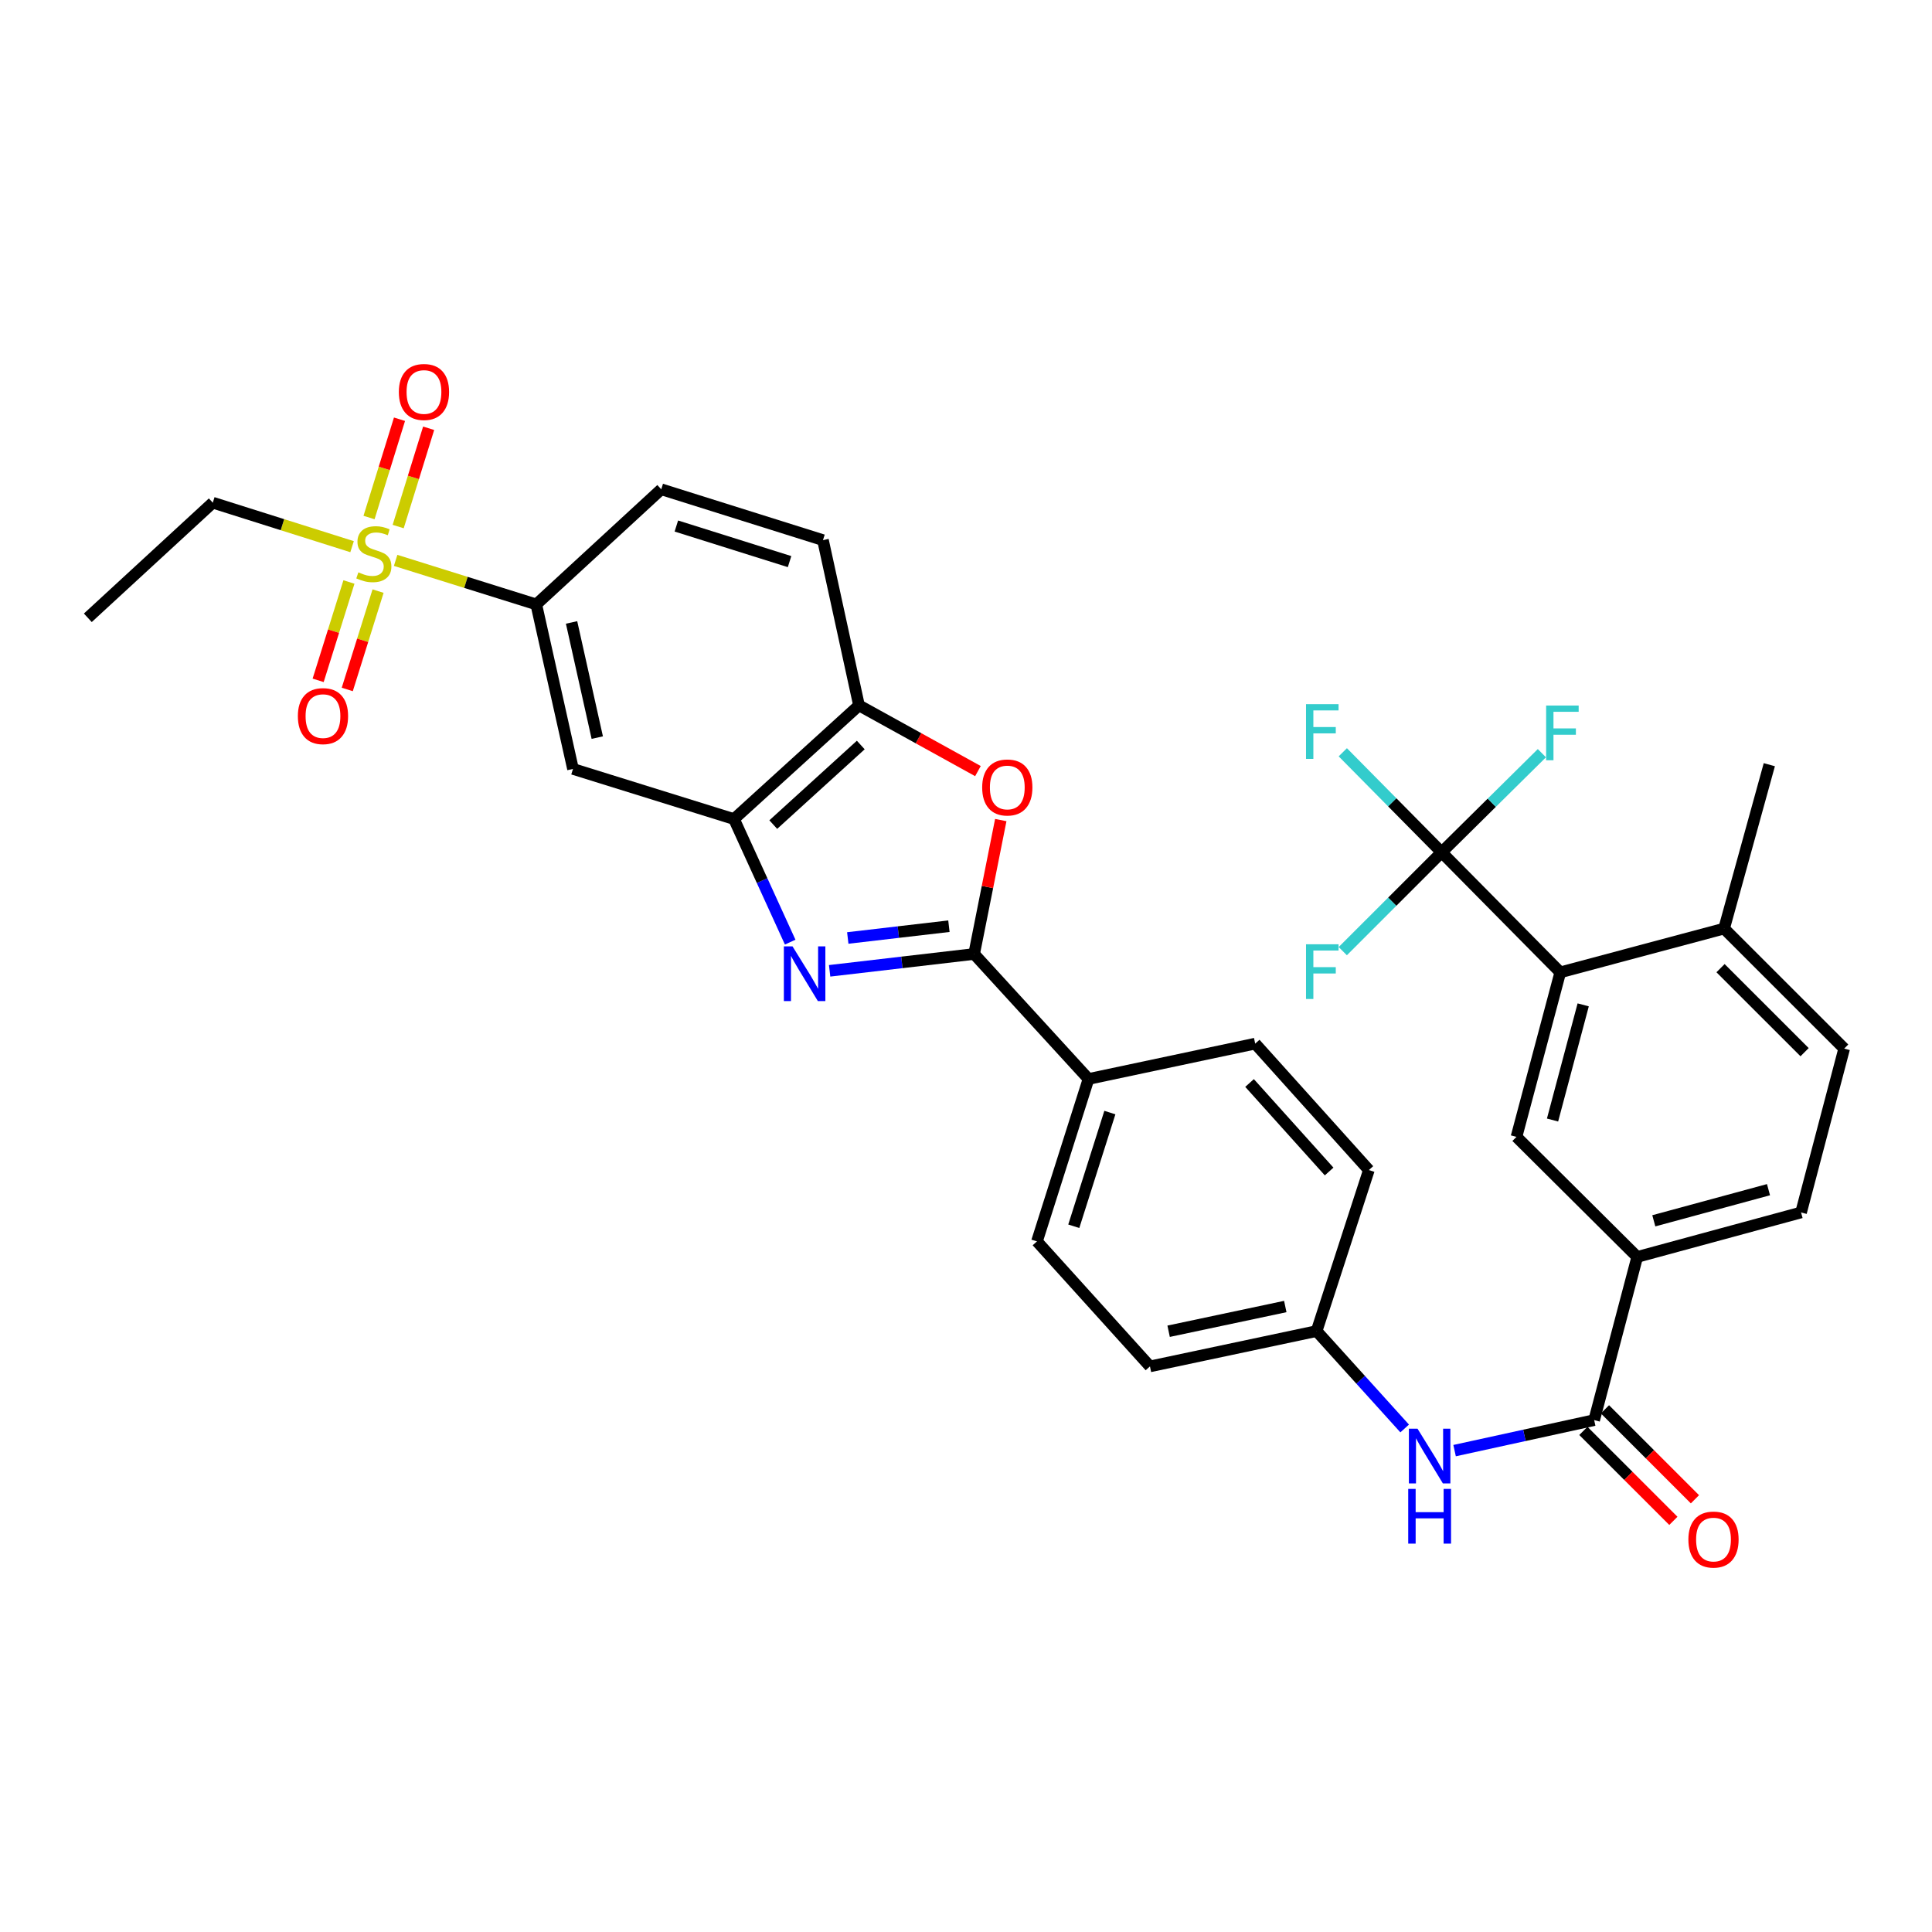 <?xml version='1.0' encoding='iso-8859-1'?>
<svg version='1.1' baseProfile='full'
              xmlns='http://www.w3.org/2000/svg'
                      xmlns:rdkit='http://www.rdkit.org/xml'
                      xmlns:xlink='http://www.w3.org/1999/xlink'
                  xml:space='preserve'
width='1000px' height='1000px' viewBox='0 0 1000 1000'>
<!-- END OF HEADER -->
<rect style='opacity:1.0;fill:#FFFFFF;stroke:none' width='1000' height='1000' x='0' y='0'> </rect>
<path class='bond-0' d='M 429.415,502.494 L 466.809,498.138' style='fill:none;fill-rule:evenodd;stroke:#0000FF;stroke-width:6px;stroke-linecap:butt;stroke-linejoin:miter;stroke-opacity:1' />
<path class='bond-0' d='M 466.809,498.138 L 504.203,493.781' style='fill:none;fill-rule:evenodd;stroke:#000000;stroke-width:6px;stroke-linecap:butt;stroke-linejoin:miter;stroke-opacity:1' />
<path class='bond-0' d='M 438.805,485.499 L 464.981,482.45' style='fill:none;fill-rule:evenodd;stroke:#0000FF;stroke-width:6px;stroke-linecap:butt;stroke-linejoin:miter;stroke-opacity:1' />
<path class='bond-0' d='M 464.981,482.45 L 491.157,479.4' style='fill:none;fill-rule:evenodd;stroke:#000000;stroke-width:6px;stroke-linecap:butt;stroke-linejoin:miter;stroke-opacity:1' />
<path class='bond-4' d='M 408.997,487.643 L 394.454,455.794' style='fill:none;fill-rule:evenodd;stroke:#0000FF;stroke-width:6px;stroke-linecap:butt;stroke-linejoin:miter;stroke-opacity:1' />
<path class='bond-4' d='M 394.454,455.794 L 379.912,423.944' style='fill:none;fill-rule:evenodd;stroke:#000000;stroke-width:6px;stroke-linecap:butt;stroke-linejoin:miter;stroke-opacity:1' />
<path class='bond-2' d='M 504.203,493.781 L 511.101,459.125' style='fill:none;fill-rule:evenodd;stroke:#000000;stroke-width:6px;stroke-linecap:butt;stroke-linejoin:miter;stroke-opacity:1' />
<path class='bond-2' d='M 511.101,459.125 L 517.999,424.469' style='fill:none;fill-rule:evenodd;stroke:#FF0000;stroke-width:6px;stroke-linecap:butt;stroke-linejoin:miter;stroke-opacity:1' />
<path class='bond-13' d='M 504.203,493.781 L 563.413,558.475' style='fill:none;fill-rule:evenodd;stroke:#000000;stroke-width:6px;stroke-linecap:butt;stroke-linejoin:miter;stroke-opacity:1' />
<path class='bond-1' d='M 204.78,290.051 L 241.178,301.446' style='fill:none;fill-rule:evenodd;stroke:#CCCC00;stroke-width:6px;stroke-linecap:butt;stroke-linejoin:miter;stroke-opacity:1' />
<path class='bond-1' d='M 241.178,301.446 L 277.575,312.842' style='fill:none;fill-rule:evenodd;stroke:#000000;stroke-width:6px;stroke-linecap:butt;stroke-linejoin:miter;stroke-opacity:1' />
<path class='bond-14' d='M 180.612,301.24 L 172.642,326.692' style='fill:none;fill-rule:evenodd;stroke:#CCCC00;stroke-width:6px;stroke-linecap:butt;stroke-linejoin:miter;stroke-opacity:1' />
<path class='bond-14' d='M 172.642,326.692 L 164.672,352.143' style='fill:none;fill-rule:evenodd;stroke:#FF0000;stroke-width:6px;stroke-linecap:butt;stroke-linejoin:miter;stroke-opacity:1' />
<path class='bond-14' d='M 195.685,305.96 L 187.715,331.412' style='fill:none;fill-rule:evenodd;stroke:#CCCC00;stroke-width:6px;stroke-linecap:butt;stroke-linejoin:miter;stroke-opacity:1' />
<path class='bond-14' d='M 187.715,331.412 L 179.744,356.863' style='fill:none;fill-rule:evenodd;stroke:#FF0000;stroke-width:6px;stroke-linecap:butt;stroke-linejoin:miter;stroke-opacity:1' />
<path class='bond-15' d='M 206.097,272.545 L 213.981,247.108' style='fill:none;fill-rule:evenodd;stroke:#CCCC00;stroke-width:6px;stroke-linecap:butt;stroke-linejoin:miter;stroke-opacity:1' />
<path class='bond-15' d='M 213.981,247.108 L 221.865,221.672' style='fill:none;fill-rule:evenodd;stroke:#FF0000;stroke-width:6px;stroke-linecap:butt;stroke-linejoin:miter;stroke-opacity:1' />
<path class='bond-15' d='M 191.011,267.869 L 198.895,242.432' style='fill:none;fill-rule:evenodd;stroke:#CCCC00;stroke-width:6px;stroke-linecap:butt;stroke-linejoin:miter;stroke-opacity:1' />
<path class='bond-15' d='M 198.895,242.432 L 206.779,216.995' style='fill:none;fill-rule:evenodd;stroke:#FF0000;stroke-width:6px;stroke-linecap:butt;stroke-linejoin:miter;stroke-opacity:1' />
<path class='bond-28' d='M 182.232,282.96 L 146.186,271.573' style='fill:none;fill-rule:evenodd;stroke:#CCCC00;stroke-width:6px;stroke-linecap:butt;stroke-linejoin:miter;stroke-opacity:1' />
<path class='bond-28' d='M 146.186,271.573 L 110.14,260.186' style='fill:none;fill-rule:evenodd;stroke:#000000;stroke-width:6px;stroke-linecap:butt;stroke-linejoin:miter;stroke-opacity:1' />
<path class='bond-33' d='M 506.182,399.116 L 475.399,382.11' style='fill:none;fill-rule:evenodd;stroke:#FF0000;stroke-width:6px;stroke-linecap:butt;stroke-linejoin:miter;stroke-opacity:1' />
<path class='bond-33' d='M 475.399,382.11 L 444.615,365.103' style='fill:none;fill-rule:evenodd;stroke:#000000;stroke-width:6px;stroke-linecap:butt;stroke-linejoin:miter;stroke-opacity:1' />
<path class='bond-3' d='M 746.195,441.151 L 807.599,503.283' style='fill:none;fill-rule:evenodd;stroke:#000000;stroke-width:6px;stroke-linecap:butt;stroke-linejoin:miter;stroke-opacity:1' />
<path class='bond-21' d='M 746.195,441.151 L 772.137,415.497' style='fill:none;fill-rule:evenodd;stroke:#000000;stroke-width:6px;stroke-linecap:butt;stroke-linejoin:miter;stroke-opacity:1' />
<path class='bond-21' d='M 772.137,415.497 L 798.078,389.843' style='fill:none;fill-rule:evenodd;stroke:#33CCCC;stroke-width:6px;stroke-linecap:butt;stroke-linejoin:miter;stroke-opacity:1' />
<path class='bond-22' d='M 746.195,441.151 L 720.606,466.733' style='fill:none;fill-rule:evenodd;stroke:#000000;stroke-width:6px;stroke-linecap:butt;stroke-linejoin:miter;stroke-opacity:1' />
<path class='bond-22' d='M 720.606,466.733 L 695.018,492.314' style='fill:none;fill-rule:evenodd;stroke:#33CCCC;stroke-width:6px;stroke-linecap:butt;stroke-linejoin:miter;stroke-opacity:1' />
<path class='bond-23' d='M 746.195,441.151 L 720.613,415.264' style='fill:none;fill-rule:evenodd;stroke:#000000;stroke-width:6px;stroke-linecap:butt;stroke-linejoin:miter;stroke-opacity:1' />
<path class='bond-23' d='M 720.613,415.264 L 695.031,389.377' style='fill:none;fill-rule:evenodd;stroke:#33CCCC;stroke-width:6px;stroke-linecap:butt;stroke-linejoin:miter;stroke-opacity:1' />
<path class='bond-9' d='M 379.912,423.944 L 444.615,365.103' style='fill:none;fill-rule:evenodd;stroke:#000000;stroke-width:6px;stroke-linecap:butt;stroke-linejoin:miter;stroke-opacity:1' />
<path class='bond-9' d='M 400.244,426.803 L 445.536,385.614' style='fill:none;fill-rule:evenodd;stroke:#000000;stroke-width:6px;stroke-linecap:butt;stroke-linejoin:miter;stroke-opacity:1' />
<path class='bond-10' d='M 379.912,423.944 L 296.581,397.998' style='fill:none;fill-rule:evenodd;stroke:#000000;stroke-width:6px;stroke-linecap:butt;stroke-linejoin:miter;stroke-opacity:1' />
<path class='bond-5' d='M 807.599,503.283 L 784.926,588.44' style='fill:none;fill-rule:evenodd;stroke:#000000;stroke-width:6px;stroke-linecap:butt;stroke-linejoin:miter;stroke-opacity:1' />
<path class='bond-5' d='M 819.46,520.121 L 803.589,579.73' style='fill:none;fill-rule:evenodd;stroke:#000000;stroke-width:6px;stroke-linecap:butt;stroke-linejoin:miter;stroke-opacity:1' />
<path class='bond-36' d='M 807.599,503.283 L 892.387,480.628' style='fill:none;fill-rule:evenodd;stroke:#000000;stroke-width:6px;stroke-linecap:butt;stroke-linejoin:miter;stroke-opacity:1' />
<path class='bond-6' d='M 825.139,735.044 L 789.016,742.942' style='fill:none;fill-rule:evenodd;stroke:#000000;stroke-width:6px;stroke-linecap:butt;stroke-linejoin:miter;stroke-opacity:1' />
<path class='bond-6' d='M 789.016,742.942 L 752.893,750.839' style='fill:none;fill-rule:evenodd;stroke:#0000FF;stroke-width:6px;stroke-linecap:butt;stroke-linejoin:miter;stroke-opacity:1' />
<path class='bond-11' d='M 825.139,735.044 L 847.426,650.581' style='fill:none;fill-rule:evenodd;stroke:#000000;stroke-width:6px;stroke-linecap:butt;stroke-linejoin:miter;stroke-opacity:1' />
<path class='bond-17' d='M 819.556,740.629 L 842.846,763.913' style='fill:none;fill-rule:evenodd;stroke:#000000;stroke-width:6px;stroke-linecap:butt;stroke-linejoin:miter;stroke-opacity:1' />
<path class='bond-17' d='M 842.846,763.913 L 866.136,787.196' style='fill:none;fill-rule:evenodd;stroke:#FF0000;stroke-width:6px;stroke-linecap:butt;stroke-linejoin:miter;stroke-opacity:1' />
<path class='bond-17' d='M 830.722,729.46 L 854.013,752.743' style='fill:none;fill-rule:evenodd;stroke:#000000;stroke-width:6px;stroke-linecap:butt;stroke-linejoin:miter;stroke-opacity:1' />
<path class='bond-17' d='M 854.013,752.743 L 877.303,776.027' style='fill:none;fill-rule:evenodd;stroke:#FF0000;stroke-width:6px;stroke-linecap:butt;stroke-linejoin:miter;stroke-opacity:1' />
<path class='bond-7' d='M 277.575,312.842 L 296.581,397.998' style='fill:none;fill-rule:evenodd;stroke:#000000;stroke-width:6px;stroke-linecap:butt;stroke-linejoin:miter;stroke-opacity:1' />
<path class='bond-7' d='M 295.841,322.175 L 309.145,381.784' style='fill:none;fill-rule:evenodd;stroke:#000000;stroke-width:6px;stroke-linecap:butt;stroke-linejoin:miter;stroke-opacity:1' />
<path class='bond-18' d='M 277.575,312.842 L 342.261,253.254' style='fill:none;fill-rule:evenodd;stroke:#000000;stroke-width:6px;stroke-linecap:butt;stroke-linejoin:miter;stroke-opacity:1' />
<path class='bond-8' d='M 784.926,588.44 L 847.426,650.581' style='fill:none;fill-rule:evenodd;stroke:#000000;stroke-width:6px;stroke-linecap:butt;stroke-linejoin:miter;stroke-opacity:1' />
<path class='bond-19' d='M 444.615,365.103 L 425.97,279.569' style='fill:none;fill-rule:evenodd;stroke:#000000;stroke-width:6px;stroke-linecap:butt;stroke-linejoin:miter;stroke-opacity:1' />
<path class='bond-20' d='M 847.426,650.581 L 932.232,627.566' style='fill:none;fill-rule:evenodd;stroke:#000000;stroke-width:6px;stroke-linecap:butt;stroke-linejoin:miter;stroke-opacity:1' />
<path class='bond-20' d='M 856.01,631.886 L 915.374,615.775' style='fill:none;fill-rule:evenodd;stroke:#000000;stroke-width:6px;stroke-linecap:butt;stroke-linejoin:miter;stroke-opacity:1' />
<path class='bond-12' d='M 727.053,739.373 L 704.264,714.167' style='fill:none;fill-rule:evenodd;stroke:#0000FF;stroke-width:6px;stroke-linecap:butt;stroke-linejoin:miter;stroke-opacity:1' />
<path class='bond-12' d='M 704.264,714.167 L 681.474,688.961' style='fill:none;fill-rule:evenodd;stroke:#000000;stroke-width:6px;stroke-linecap:butt;stroke-linejoin:miter;stroke-opacity:1' />
<path class='bond-25' d='M 563.413,558.475 L 536.73,642.544' style='fill:none;fill-rule:evenodd;stroke:#000000;stroke-width:6px;stroke-linecap:butt;stroke-linejoin:miter;stroke-opacity:1' />
<path class='bond-25' d='M 574.465,575.863 L 555.787,634.711' style='fill:none;fill-rule:evenodd;stroke:#000000;stroke-width:6px;stroke-linecap:butt;stroke-linejoin:miter;stroke-opacity:1' />
<path class='bond-26' d='M 563.413,558.475 L 649.684,540.18' style='fill:none;fill-rule:evenodd;stroke:#000000;stroke-width:6px;stroke-linecap:butt;stroke-linejoin:miter;stroke-opacity:1' />
<path class='bond-16' d='M 892.387,480.628 L 954.545,542.751' style='fill:none;fill-rule:evenodd;stroke:#000000;stroke-width:6px;stroke-linecap:butt;stroke-linejoin:miter;stroke-opacity:1' />
<path class='bond-16' d='M 890.546,501.118 L 934.057,544.604' style='fill:none;fill-rule:evenodd;stroke:#000000;stroke-width:6px;stroke-linecap:butt;stroke-linejoin:miter;stroke-opacity:1' />
<path class='bond-31' d='M 892.387,480.628 L 915.797,395.805' style='fill:none;fill-rule:evenodd;stroke:#000000;stroke-width:6px;stroke-linecap:butt;stroke-linejoin:miter;stroke-opacity:1' />
<path class='bond-34' d='M 342.261,253.254 L 425.97,279.569' style='fill:none;fill-rule:evenodd;stroke:#000000;stroke-width:6px;stroke-linecap:butt;stroke-linejoin:miter;stroke-opacity:1' />
<path class='bond-34' d='M 350.081,272.268 L 408.677,290.689' style='fill:none;fill-rule:evenodd;stroke:#000000;stroke-width:6px;stroke-linecap:butt;stroke-linejoin:miter;stroke-opacity:1' />
<path class='bond-24' d='M 932.232,627.566 L 954.545,542.751' style='fill:none;fill-rule:evenodd;stroke:#000000;stroke-width:6px;stroke-linecap:butt;stroke-linejoin:miter;stroke-opacity:1' />
<path class='bond-30' d='M 536.73,642.544 L 595.212,707.247' style='fill:none;fill-rule:evenodd;stroke:#000000;stroke-width:6px;stroke-linecap:butt;stroke-linejoin:miter;stroke-opacity:1' />
<path class='bond-29' d='M 649.684,540.18 L 708.526,605.62' style='fill:none;fill-rule:evenodd;stroke:#000000;stroke-width:6px;stroke-linecap:butt;stroke-linejoin:miter;stroke-opacity:1' />
<path class='bond-29' d='M 646.766,560.557 L 687.955,606.365' style='fill:none;fill-rule:evenodd;stroke:#000000;stroke-width:6px;stroke-linecap:butt;stroke-linejoin:miter;stroke-opacity:1' />
<path class='bond-27' d='M 681.474,688.961 L 595.212,707.247' style='fill:none;fill-rule:evenodd;stroke:#000000;stroke-width:6px;stroke-linecap:butt;stroke-linejoin:miter;stroke-opacity:1' />
<path class='bond-27' d='M 665.26,676.253 L 604.876,689.053' style='fill:none;fill-rule:evenodd;stroke:#000000;stroke-width:6px;stroke-linecap:butt;stroke-linejoin:miter;stroke-opacity:1' />
<path class='bond-35' d='M 681.474,688.961 L 708.526,605.62' style='fill:none;fill-rule:evenodd;stroke:#000000;stroke-width:6px;stroke-linecap:butt;stroke-linejoin:miter;stroke-opacity:1' />
<path class='bond-32' d='M 110.14,260.186 L 45.455,319.774' style='fill:none;fill-rule:evenodd;stroke:#000000;stroke-width:6px;stroke-linecap:butt;stroke-linejoin:miter;stroke-opacity:1' />
<path  class='atom-0' d='M 410.207 489.843
L 419.487 504.843
Q 420.407 506.323, 421.887 509.003
Q 423.367 511.683, 423.447 511.843
L 423.447 489.843
L 427.207 489.843
L 427.207 518.163
L 423.327 518.163
L 413.367 501.763
Q 412.207 499.843, 410.967 497.643
Q 409.767 495.443, 409.407 494.763
L 409.407 518.163
L 405.727 518.163
L 405.727 489.843
L 410.207 489.843
' fill='#0000FF'/>
<path  class='atom-2' d='M 185.498 296.238
Q 185.818 296.358, 187.138 296.918
Q 188.458 297.478, 189.898 297.838
Q 191.378 298.158, 192.818 298.158
Q 195.498 298.158, 197.058 296.878
Q 198.618 295.558, 198.618 293.278
Q 198.618 291.718, 197.818 290.758
Q 197.058 289.798, 195.858 289.278
Q 194.658 288.758, 192.658 288.158
Q 190.138 287.398, 188.618 286.678
Q 187.138 285.958, 186.058 284.438
Q 185.018 282.918, 185.018 280.358
Q 185.018 276.798, 187.418 274.598
Q 189.858 272.398, 194.658 272.398
Q 197.938 272.398, 201.658 273.958
L 200.738 277.038
Q 197.338 275.638, 194.778 275.638
Q 192.018 275.638, 190.498 276.798
Q 188.978 277.918, 189.018 279.878
Q 189.018 281.398, 189.778 282.318
Q 190.578 283.238, 191.698 283.758
Q 192.858 284.278, 194.778 284.878
Q 197.338 285.678, 198.858 286.478
Q 200.378 287.278, 201.458 288.918
Q 202.578 290.518, 202.578 293.278
Q 202.578 297.198, 199.938 299.318
Q 197.338 301.398, 192.978 301.398
Q 190.458 301.398, 188.538 300.838
Q 186.658 300.318, 184.418 299.398
L 185.498 296.238
' fill='#CCCC00'/>
<path  class='atom-3' d='M 508.375 407.59
Q 508.375 400.79, 511.735 396.99
Q 515.095 393.19, 521.375 393.19
Q 527.655 393.19, 531.015 396.99
Q 534.375 400.79, 534.375 407.59
Q 534.375 414.47, 530.975 418.39
Q 527.575 422.27, 521.375 422.27
Q 515.135 422.27, 511.735 418.39
Q 508.375 414.51, 508.375 407.59
M 521.375 419.07
Q 525.695 419.07, 528.015 416.19
Q 530.375 413.27, 530.375 407.59
Q 530.375 402.03, 528.015 399.23
Q 525.695 396.39, 521.375 396.39
Q 517.055 396.39, 514.695 399.19
Q 512.375 401.99, 512.375 407.59
Q 512.375 413.31, 514.695 416.19
Q 517.055 419.07, 521.375 419.07
' fill='#FF0000'/>
<path  class='atom-13' d='M 733.714 739.504
L 742.994 754.504
Q 743.914 755.984, 745.394 758.664
Q 746.874 761.344, 746.954 761.504
L 746.954 739.504
L 750.714 739.504
L 750.714 767.824
L 746.834 767.824
L 736.874 751.424
Q 735.714 749.504, 734.474 747.304
Q 733.274 745.104, 732.914 744.424
L 732.914 767.824
L 729.234 767.824
L 729.234 739.504
L 733.714 739.504
' fill='#0000FF'/>
<path  class='atom-13' d='M 728.894 770.656
L 732.734 770.656
L 732.734 782.696
L 747.214 782.696
L 747.214 770.656
L 751.054 770.656
L 751.054 798.976
L 747.214 798.976
L 747.214 785.896
L 732.734 785.896
L 732.734 798.976
L 728.894 798.976
L 728.894 770.656
' fill='#0000FF'/>
<path  class='atom-15' d='M 154.174 370.658
Q 154.174 363.858, 157.534 360.058
Q 160.894 356.258, 167.174 356.258
Q 173.454 356.258, 176.814 360.058
Q 180.174 363.858, 180.174 370.658
Q 180.174 377.538, 176.774 381.458
Q 173.374 385.338, 167.174 385.338
Q 160.934 385.338, 157.534 381.458
Q 154.174 377.578, 154.174 370.658
M 167.174 382.138
Q 171.494 382.138, 173.814 379.258
Q 176.174 376.338, 176.174 370.658
Q 176.174 365.098, 173.814 362.298
Q 171.494 359.458, 167.174 359.458
Q 162.854 359.458, 160.494 362.258
Q 158.174 365.058, 158.174 370.658
Q 158.174 376.378, 160.494 379.258
Q 162.854 382.138, 167.174 382.138
' fill='#FF0000'/>
<path  class='atom-16' d='M 206.444 202.889
Q 206.444 196.089, 209.804 192.289
Q 213.164 188.489, 219.444 188.489
Q 225.724 188.489, 229.084 192.289
Q 232.444 196.089, 232.444 202.889
Q 232.444 209.769, 229.044 213.689
Q 225.644 217.569, 219.444 217.569
Q 213.204 217.569, 209.804 213.689
Q 206.444 209.809, 206.444 202.889
M 219.444 214.369
Q 223.764 214.369, 226.084 211.489
Q 228.444 208.569, 228.444 202.889
Q 228.444 197.329, 226.084 194.529
Q 223.764 191.689, 219.444 191.689
Q 215.124 191.689, 212.764 194.489
Q 210.444 197.289, 210.444 202.889
Q 210.444 208.609, 212.764 211.489
Q 215.124 214.369, 219.444 214.369
' fill='#FF0000'/>
<path  class='atom-18' d='M 873.903 796.871
Q 873.903 790.071, 877.263 786.271
Q 880.623 782.471, 886.903 782.471
Q 893.183 782.471, 896.543 786.271
Q 899.903 790.071, 899.903 796.871
Q 899.903 803.751, 896.503 807.671
Q 893.103 811.551, 886.903 811.551
Q 880.663 811.551, 877.263 807.671
Q 873.903 803.791, 873.903 796.871
M 886.903 808.351
Q 891.223 808.351, 893.543 805.471
Q 895.903 802.551, 895.903 796.871
Q 895.903 791.311, 893.543 788.511
Q 891.223 785.671, 886.903 785.671
Q 882.583 785.671, 880.223 788.471
Q 877.903 791.271, 877.903 796.871
Q 877.903 802.591, 880.223 805.471
Q 882.583 808.351, 886.903 808.351
' fill='#FF0000'/>
<path  class='atom-22' d='M 800.276 365.184
L 817.116 365.184
L 817.116 368.424
L 804.076 368.424
L 804.076 377.024
L 815.676 377.024
L 815.676 380.304
L 804.076 380.304
L 804.076 393.504
L 800.276 393.504
L 800.276 365.184
' fill='#33CCCC'/>
<path  class='atom-23' d='M 675.994 488.755
L 692.834 488.755
L 692.834 491.995
L 679.794 491.995
L 679.794 500.595
L 691.394 500.595
L 691.394 503.875
L 679.794 503.875
L 679.794 517.075
L 675.994 517.075
L 675.994 488.755
' fill='#33CCCC'/>
<path  class='atom-24' d='M 675.994 364.473
L 692.834 364.473
L 692.834 367.713
L 679.794 367.713
L 679.794 376.313
L 691.394 376.313
L 691.394 379.593
L 679.794 379.593
L 679.794 392.793
L 675.994 392.793
L 675.994 364.473
' fill='#33CCCC'/>
</svg>
